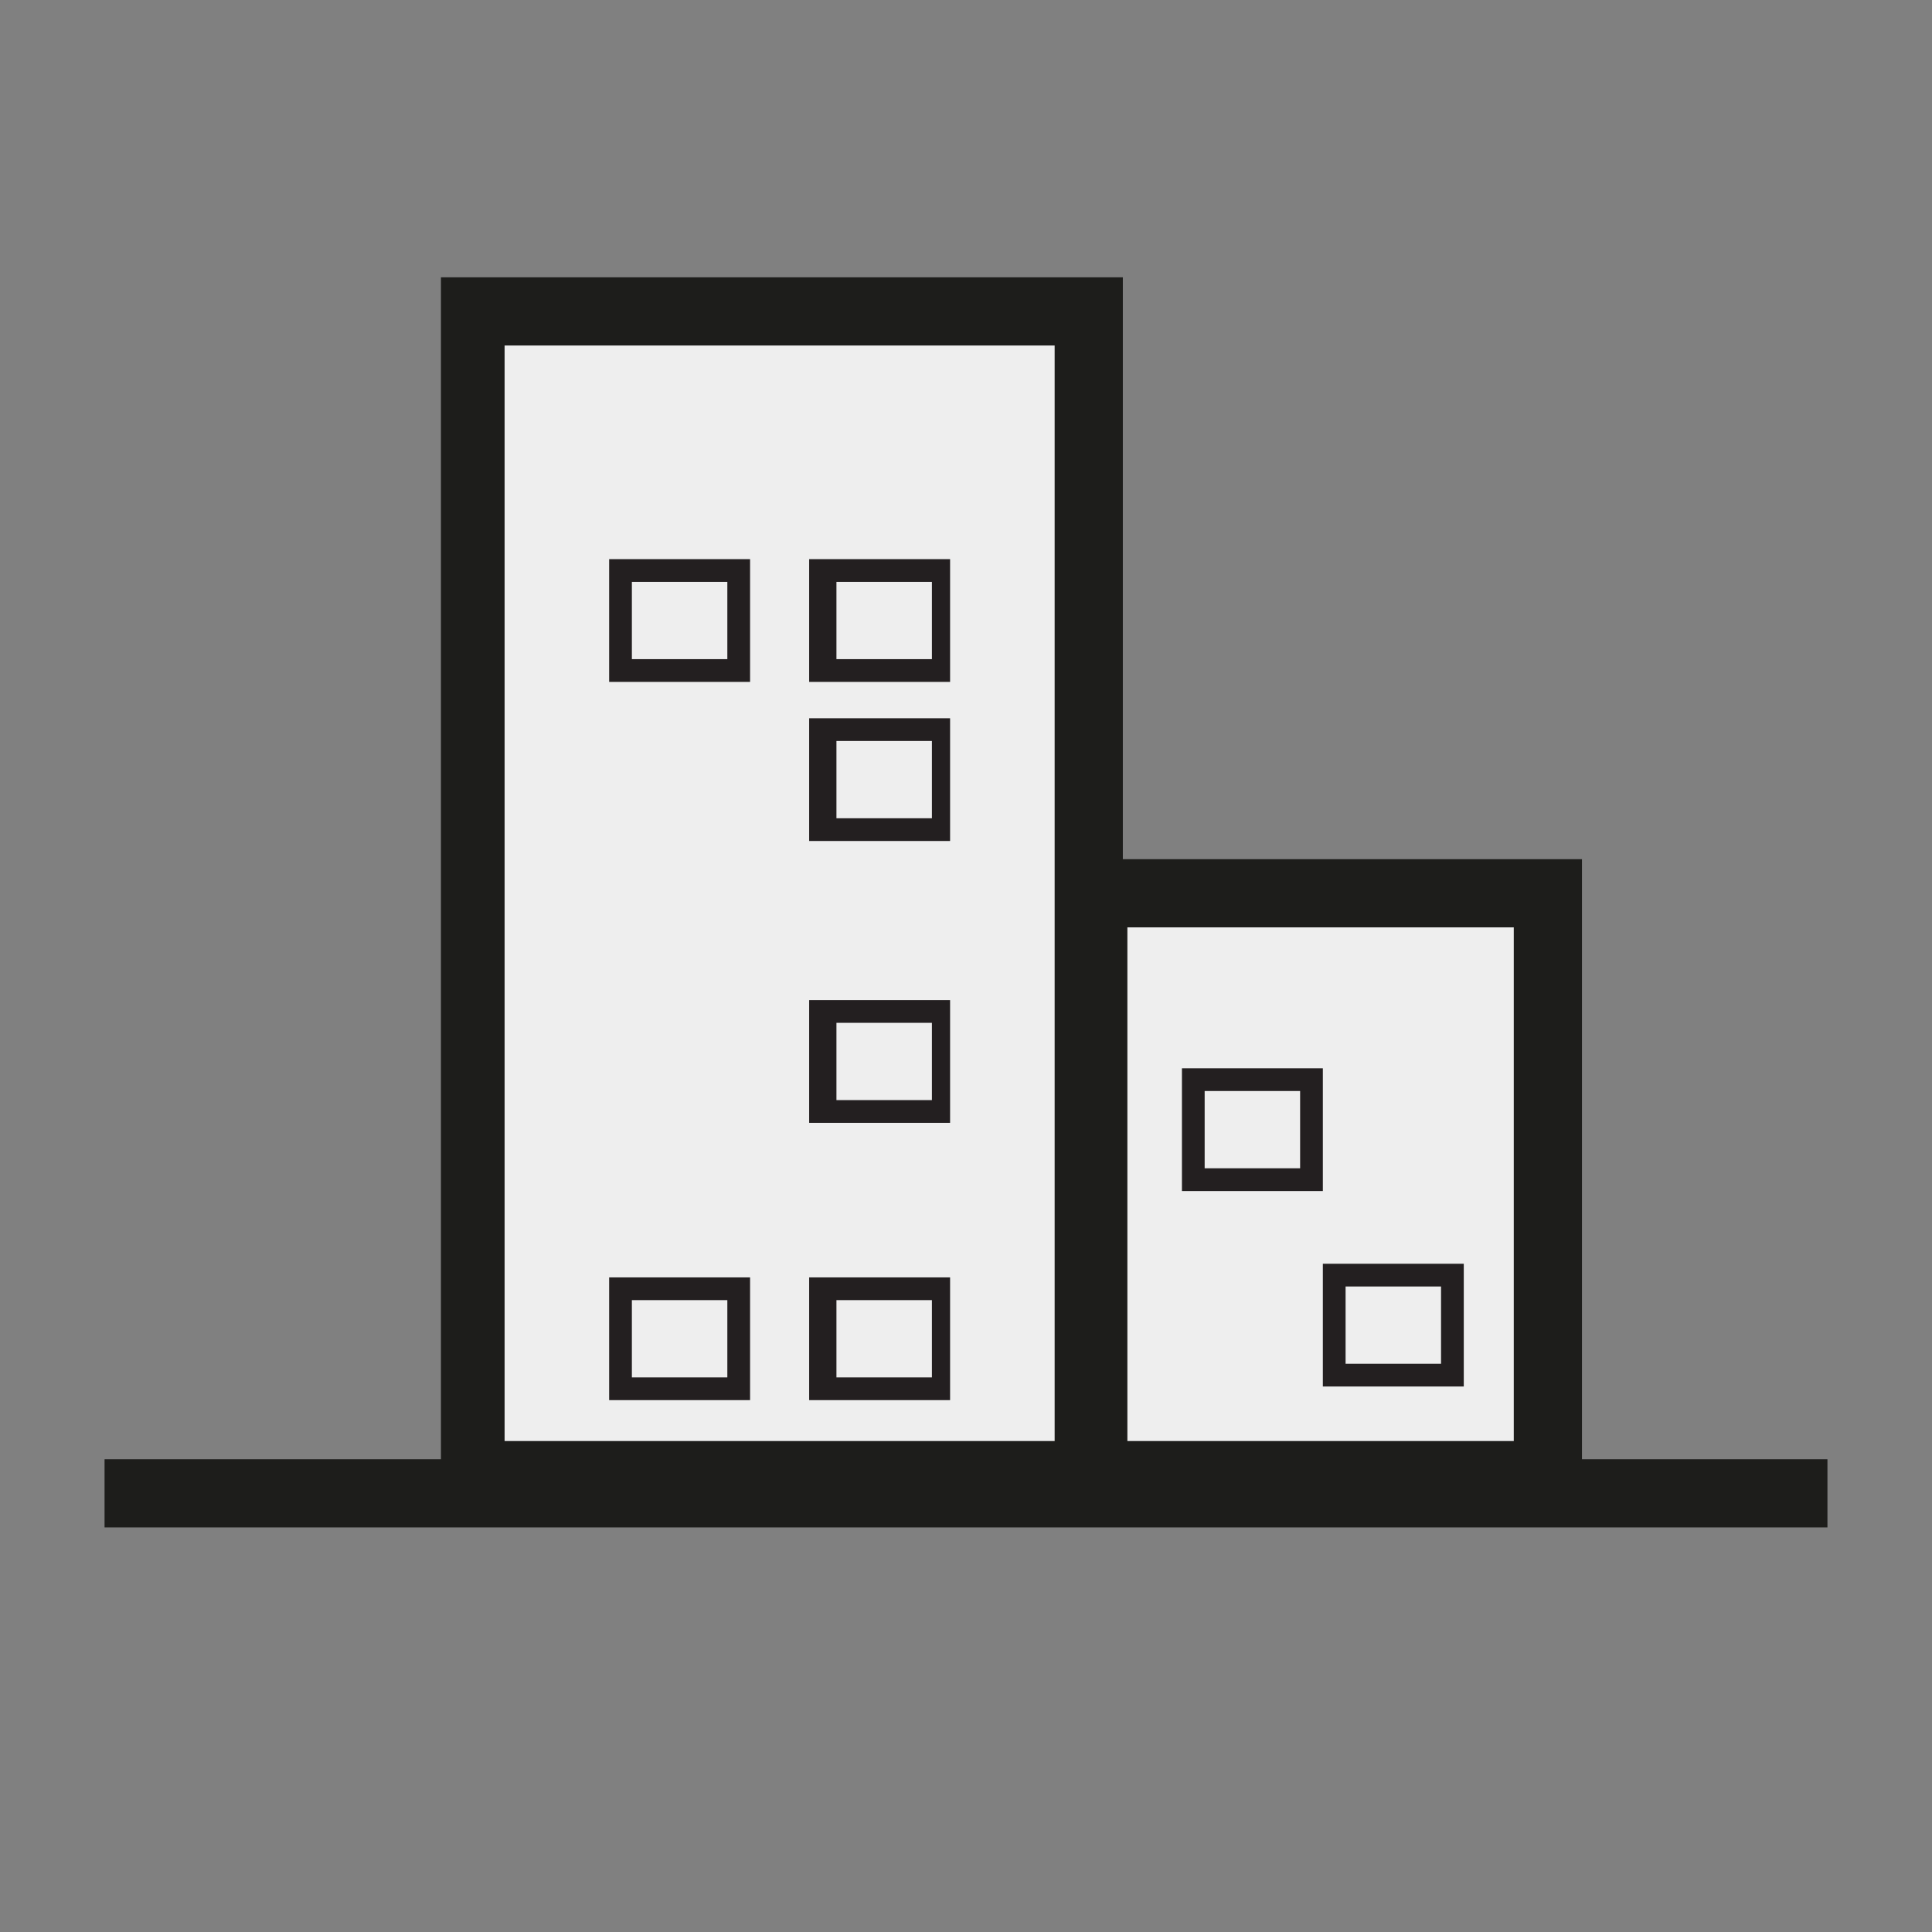 <?xml version="1.0" encoding="UTF-8"?>
<svg xmlns="http://www.w3.org/2000/svg" version="1.1" viewBox="0 0 42.5 42.5">
  <rect x="0" y="0" width="42.5" height="42.5" fill="#808080" stroke="none"/>
  <!-- Generator: Adobe Illustrator 29.0.1, SVG Export Plug-In . SVG Version: 2.1.0 Build 192)  -->
  <defs>
    <style>
      .st0 {
        fill: #231f20;
      }

      .st1 {
        fill: #1d1d1b;
      }

      .st2 {
        fill: #eee;
      }
    </style>
  </defs>
  <g id="Ebene_2">
    <polygon class="st2" points="10.3 6.8 23.9 6.8 23.9 19.6 34.1 19.6 34.1 32.7 10.3 32.7 10.3 6.8"/>
  </g>
  <g id="Ebene_1">
    <path class="st1" d="M34.8,32.1v-13.2h-10.1V6.1h-15v26H2.3v1.5h37.9v-1.5h-5.4ZM33.3,20.4v11.3h-8.5v-11.3h8.5ZM23.2,7.6v24.1h-12.1V7.6h12.1Z"/>
    <path class="st0" d="M16.5,12.3h-3.1v2.7h3.1v-2.7ZM16,14.5h-2.1v-1.7h2.1v1.7Z"/>
    <path class="st0" d="M20.9,12.3h-3.1v2.7h3.1v-2.7ZM20.5,14.5h-2.1v-1.7h2.1v1.7Z"/>
    <path class="st0" d="M20.9,15.8h-3.1v2.7h3.1v-2.7ZM20.5,18h-2.1v-1.7h2.1v1.7Z"/>
    <path class="st0" d="M20.9,22h-3.1v2.7h3.1v-2.7ZM20.5,24.2h-2.1v-1.7h2.1v1.7Z"/>
    <path class="st0" d="M20.9,28.1h-3.1v2.7h3.1v-2.7ZM20.5,30.3h-2.1v-1.7h2.1v1.7Z"/>
    <path class="st0" d="M16.5,28.1h-3.1v2.7h3.1v-2.7ZM16,30.3h-2.1v-1.7h2.1v1.7Z"/>
    <path class="st0" d="M29.1,23.5h-3.1v2.7h3.1v-2.7ZM28.6,25.7h-2.1v-1.7h2.1v1.7Z"/>
    <path class="st0" d="M32.2,27.8h-3.1v2.7h3.1v-2.7ZM31.7,30h-2.1v-1.7h2.1v1.7Z"/>
  </g>
</svg>